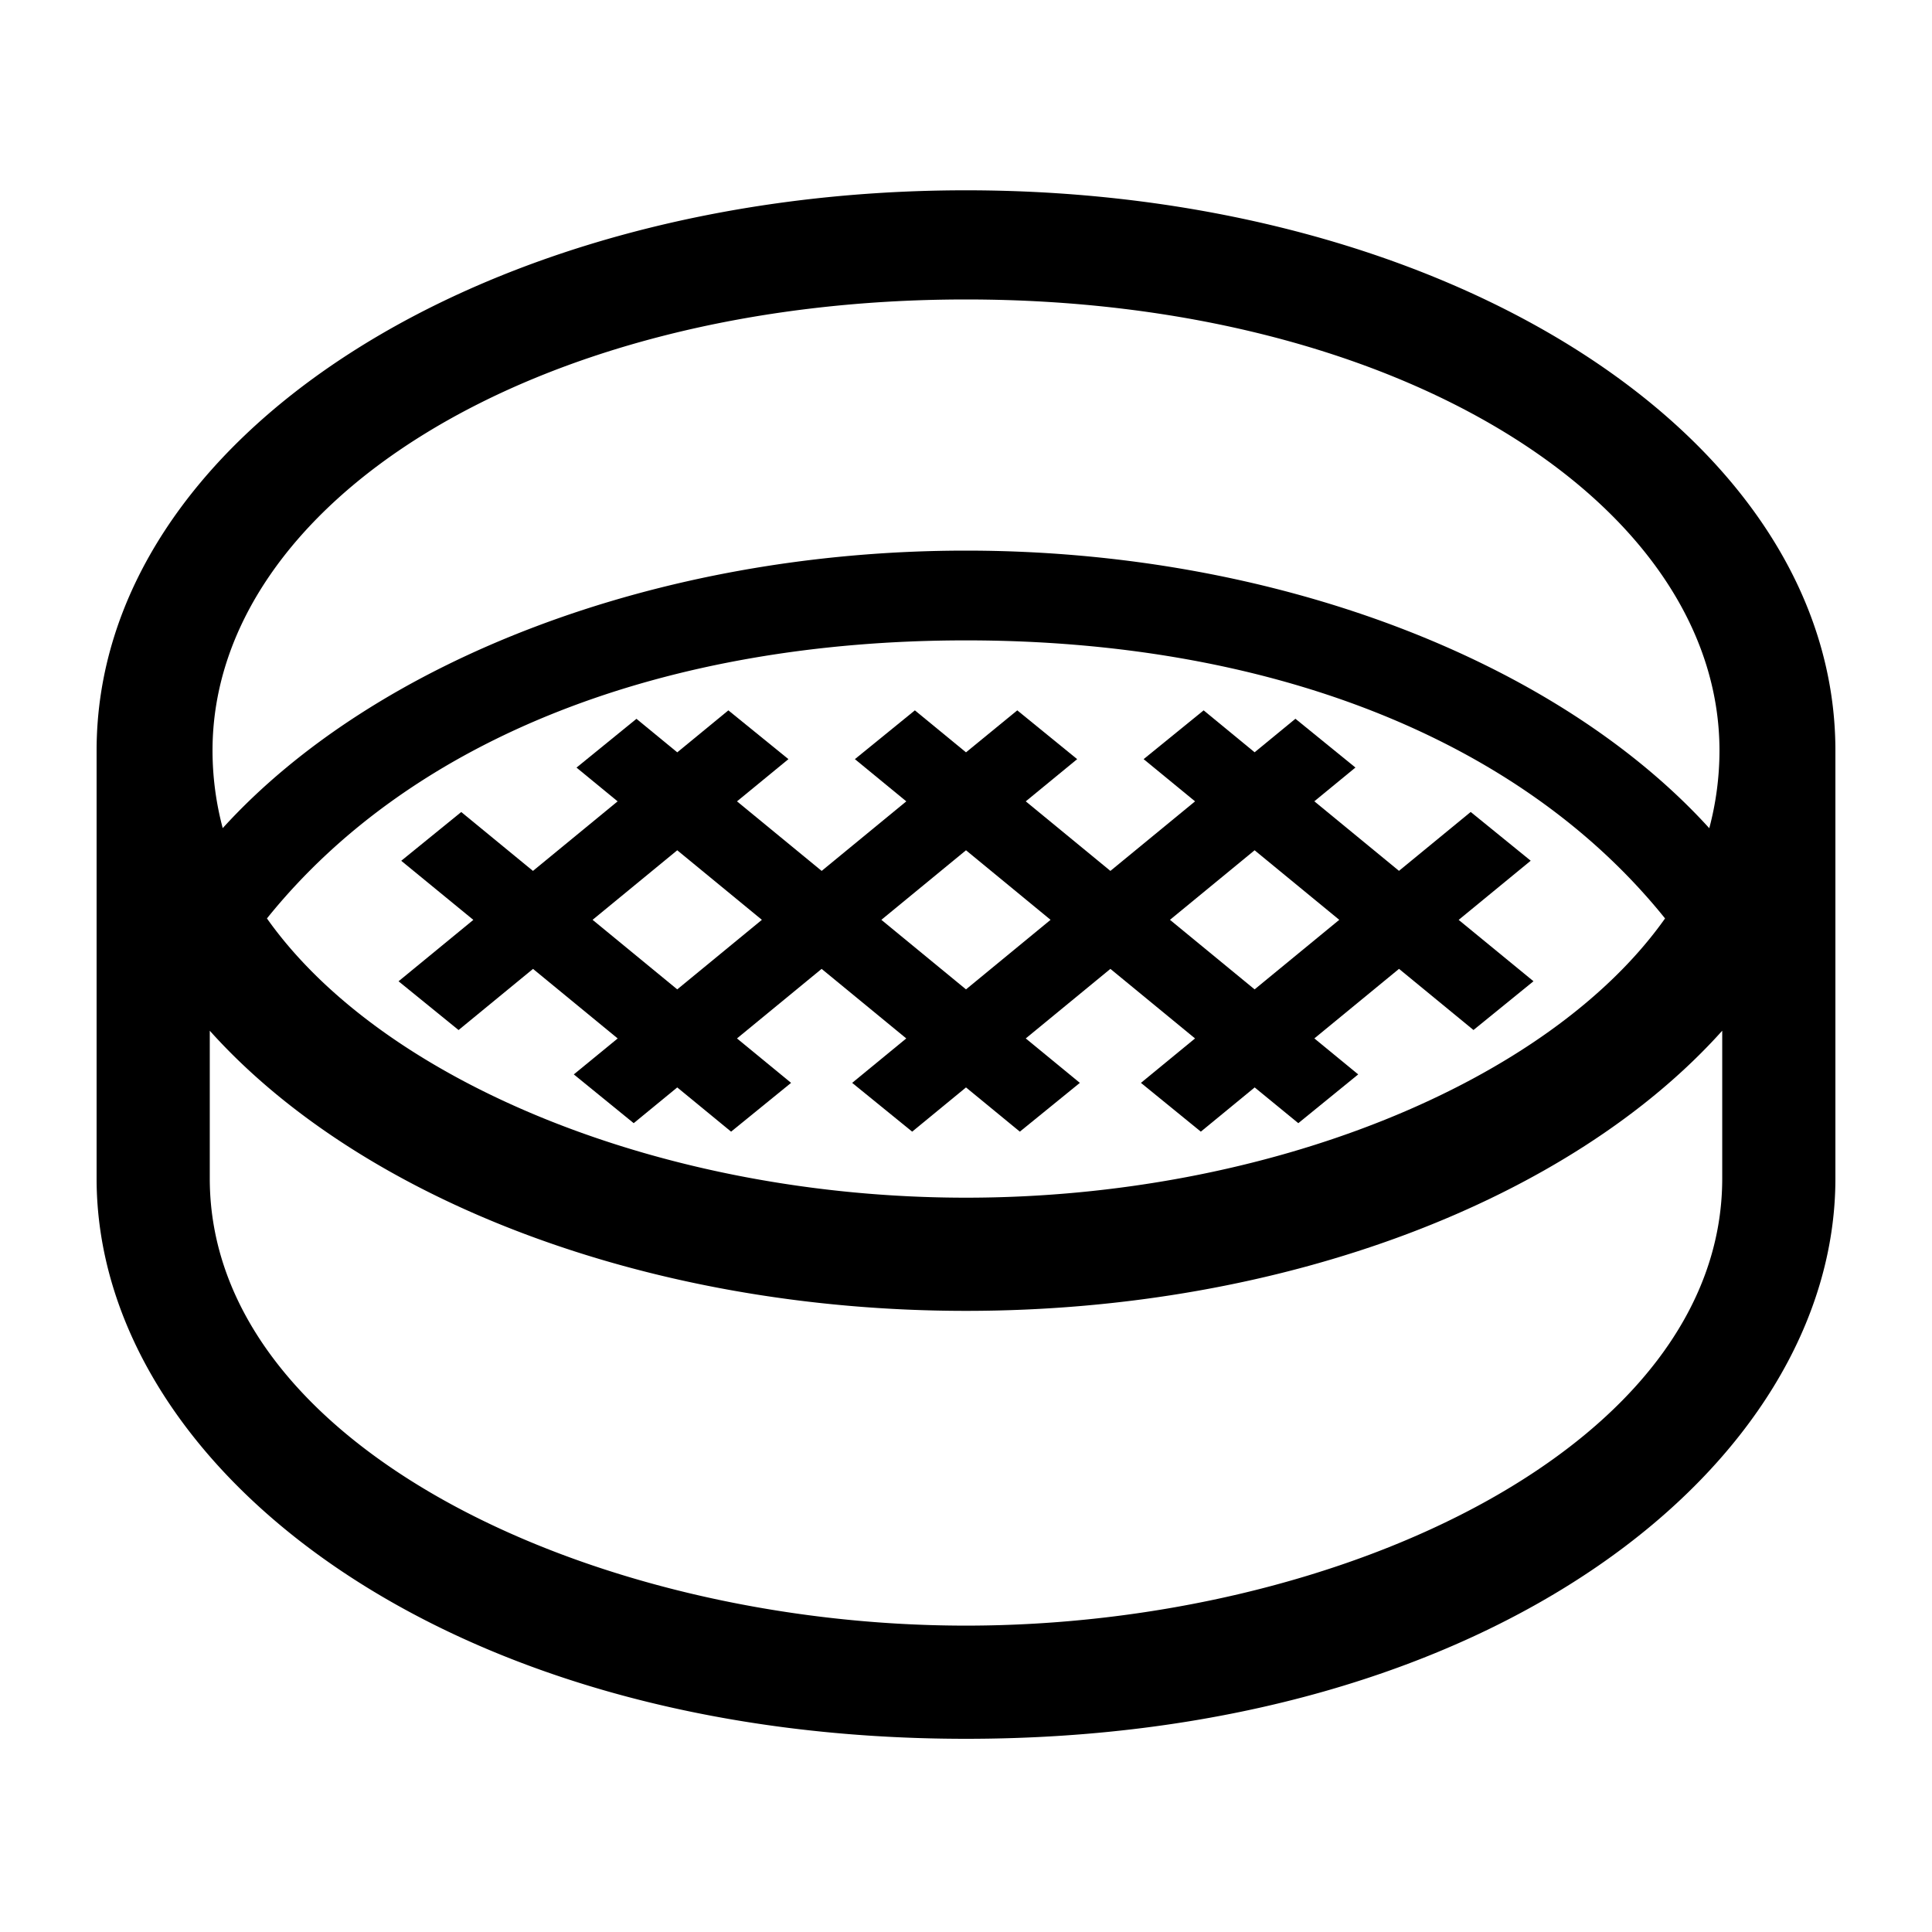 <?xml version="1.0" encoding="UTF-8"?> <svg xmlns="http://www.w3.org/2000/svg" id="icon" viewBox="0 0 1000 1000"><path d="M473.54,367.68l-31.05,25.25,26.61,21.85-43.81,36-43.82-36,26.62-21.85L377,367.68l-26.45,21.73-21.12-17.35L298.4,397.31l21.28,17.47-43.82,36-37.12-30.48-31.06,25.24L245,476.13l-38.71,31.78,31.06,25.24,38.54-31.65,43.82,36L297,556.11,328,581.35l22.54-18.5,27.87,22.89,31.05-25.25-28-23,43.81-36,43.81,36-28,23,31.06,25.25L500,562.85l27.87,22.89,31.06-25.25-28-23,43.81-36,43.81,36-28,23,31,25.25,27.87-22.89L672,581.35l31-25.24-22.69-18.63,43.82-36,38.54,31.65,31.06-25.24L755,476.13l37.29-30.62-31.06-25.24-37.12,30.48-43.82-36,21.28-17.47-31.06-25.25-21.12,17.35L623,367.68l-31.06,25.25,26.62,21.85-43.82,36-43.81-36,26.61-21.85-31-25.25L500,389.41Zm-123,144.42-43.82-36,43.82-36,43.81,36Zm298.84-72,43.82,36-43.82,36-43.81-36Zm-105.61,36L500,512.1l-43.81-36,43.81-36Z"></path><path d="M500,98.5c-250,0-450,128-450,290V610c0,147.93,177.43,290,450,290S950,757.93,950,610V388.5C950,226.53,750,98.5,500,98.5ZM500,155c224.68,0,390,106.16,390,233.54a156.55,156.55,0,0,1-5.28,40.14C806.07,342.14,660.26,285,500,285S193.93,342.14,115.28,428.64A156.55,156.55,0,0,1,110,388.5C110,261.12,275.32,155,500,155ZM861.83,475.38C801.78,560.21,656.57,619.92,500,619.92S198.21,560.21,138.17,475.38c75.71-94.18,207-143.92,361.83-143.92S786.12,381.2,861.83,475.38ZM891.42,610c0,138.08-197.33,231.42-391.42,231.42S108.58,748.08,108.58,610V533.5c78.19,87.19,226,145,391.42,145s313.23-57.81,391.42-145Z"></path></svg> 